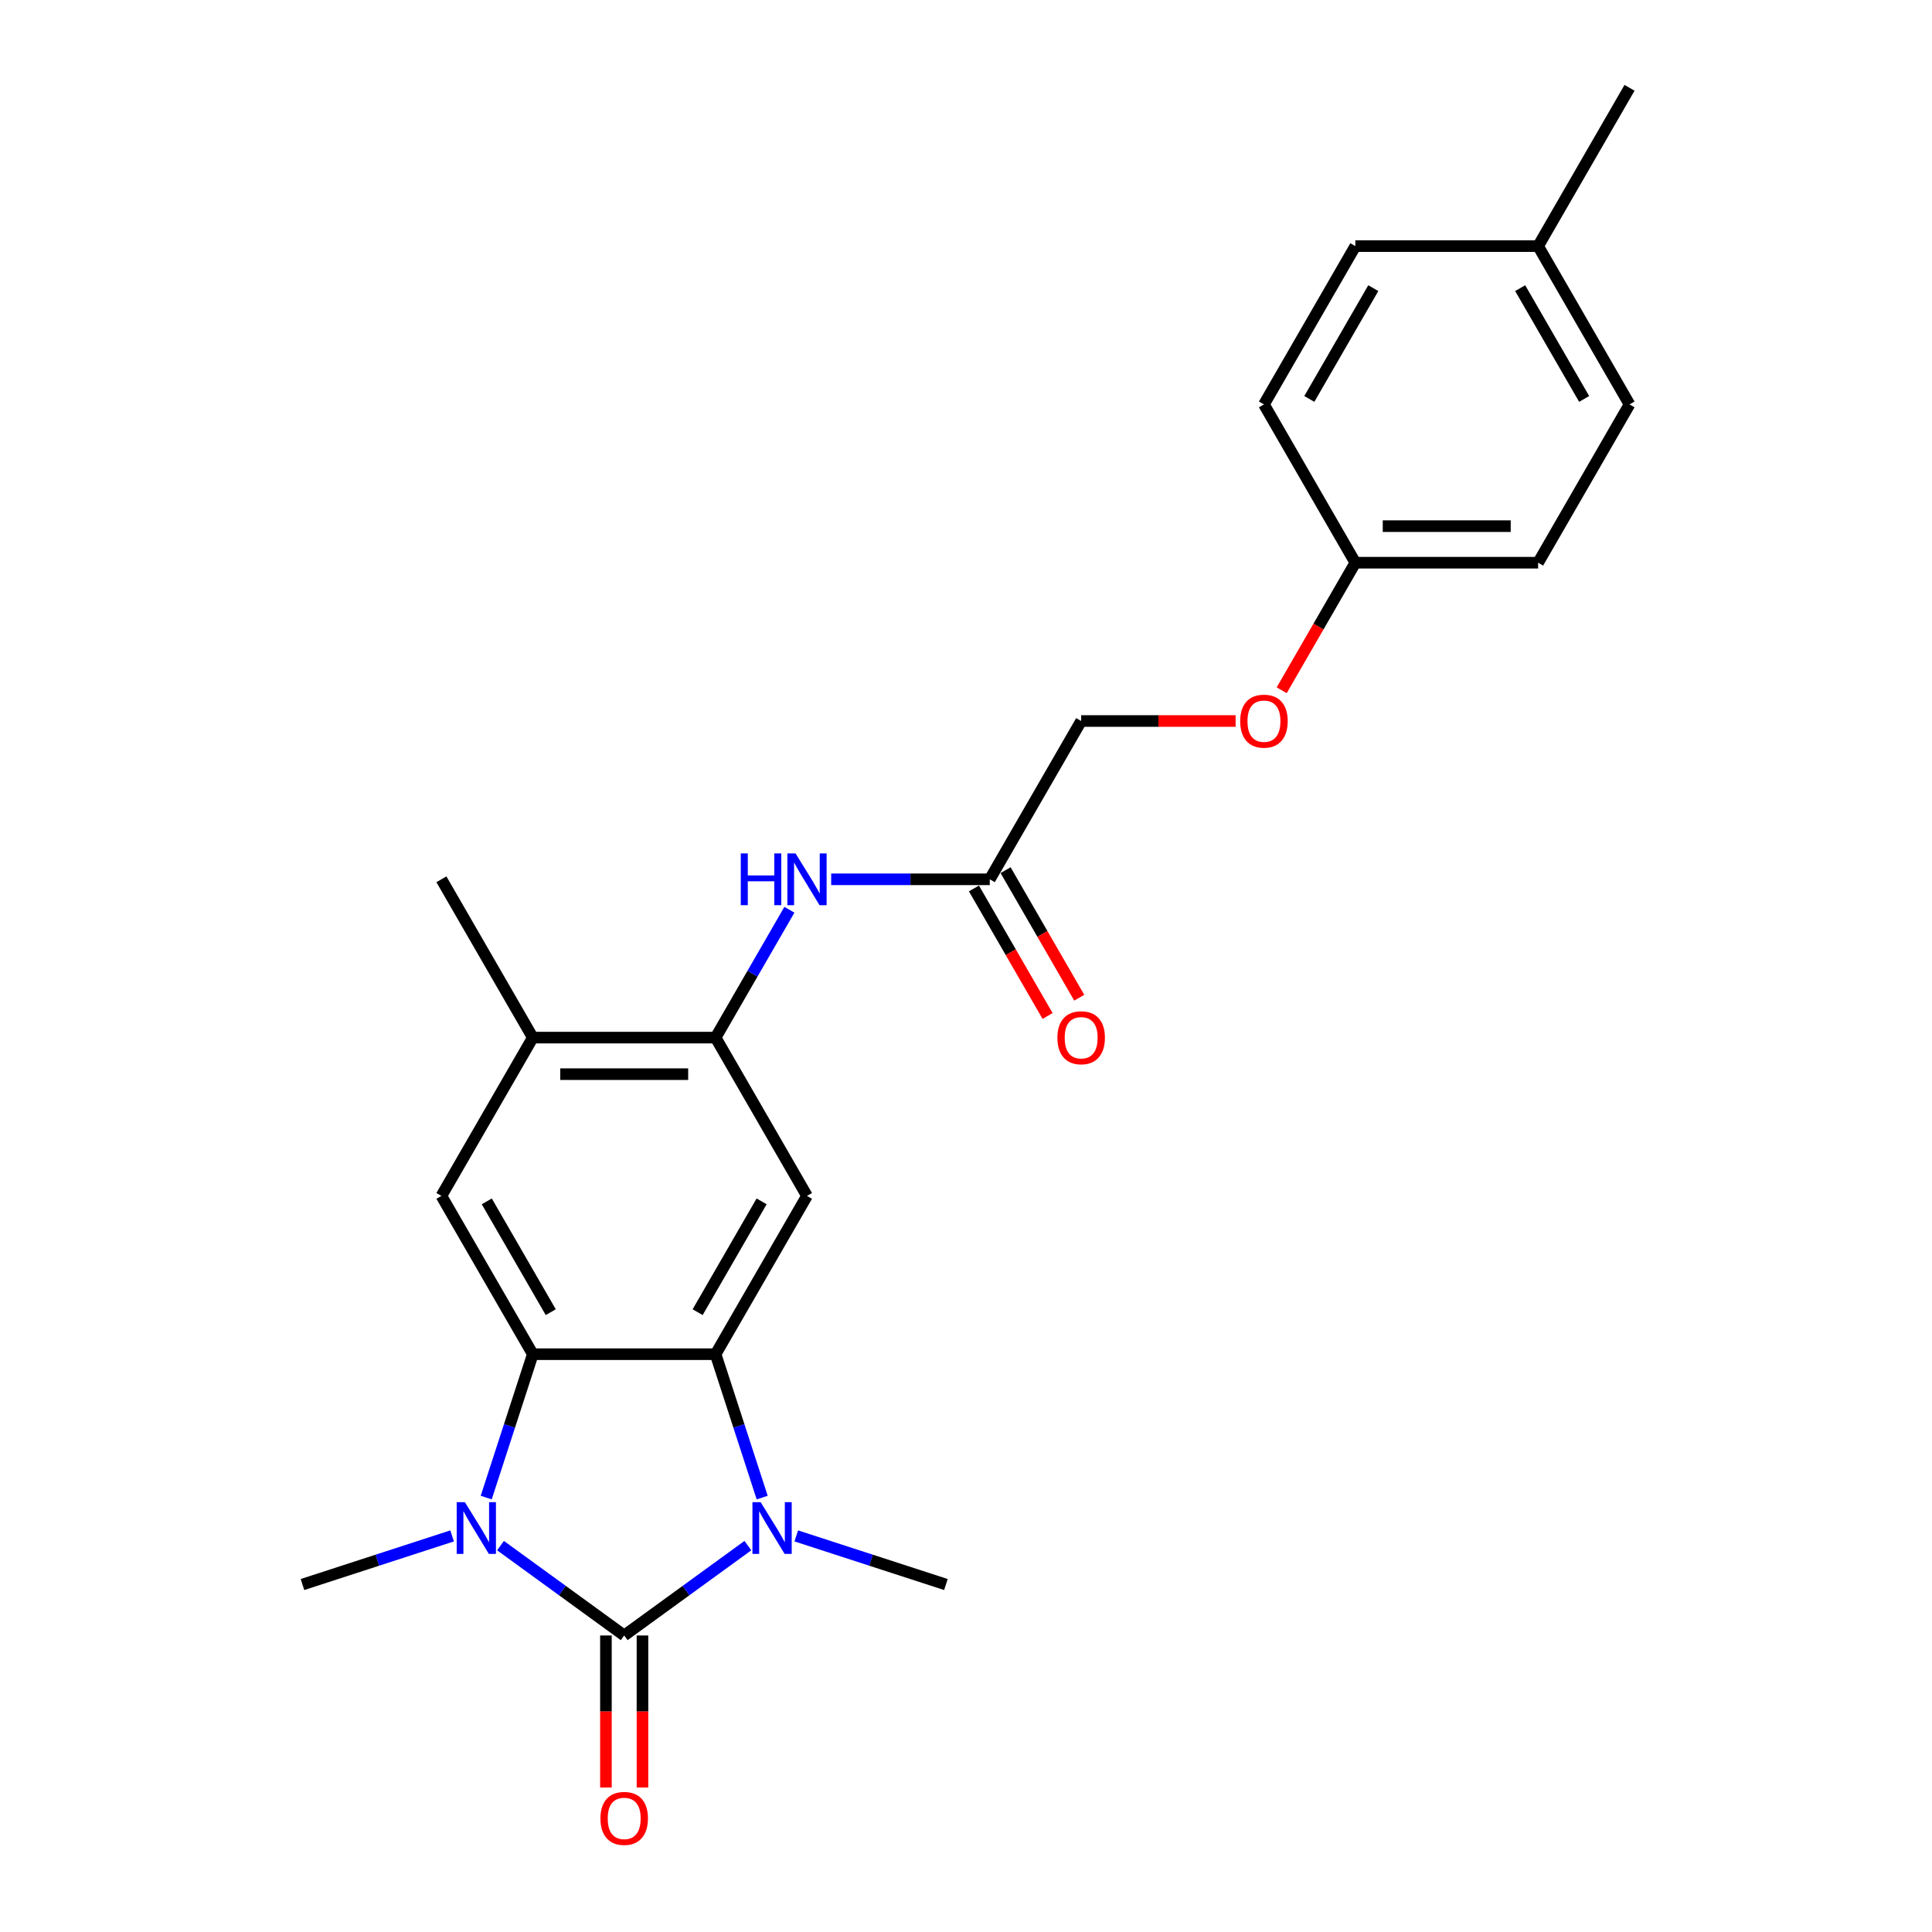 <?xml version='1.0' encoding='iso-8859-1'?>
<svg version='1.1' baseProfile='full'
              xmlns='http://www.w3.org/2000/svg'
                      xmlns:rdkit='http://www.rdkit.org/xml'
                      xmlns:xlink='http://www.w3.org/1999/xlink'
                  xml:space='preserve'
width='1000px' height='1000px' viewBox='0 0 1000 1000'>
<!-- END OF HEADER -->
<rect style='opacity:1.0;fill:#FFFFFF;stroke:none' width='1000' height='1000' x='0' y='0'> </rect>
<path class='bond-0' d='M 323.083,846.52 L 355.09,823.266' style='fill:none;fill-rule:evenodd;stroke:#000000;stroke-width:6px;stroke-linecap:butt;stroke-linejoin:miter;stroke-opacity:1' />
<path class='bond-0' d='M 355.09,823.266 L 387.098,800.011' style='fill:none;fill-rule:evenodd;stroke:#0000FF;stroke-width:6px;stroke-linecap:butt;stroke-linejoin:miter;stroke-opacity:1' />
<path class='bond-1' d='M 323.083,846.52 L 291.076,823.266' style='fill:none;fill-rule:evenodd;stroke:#000000;stroke-width:6px;stroke-linecap:butt;stroke-linejoin:miter;stroke-opacity:1' />
<path class='bond-1' d='M 291.076,823.266 L 259.068,800.011' style='fill:none;fill-rule:evenodd;stroke:#0000FF;stroke-width:6px;stroke-linecap:butt;stroke-linejoin:miter;stroke-opacity:1' />
<path class='bond-10' d='M 313.622,846.52 L 313.622,885.869' style='fill:none;fill-rule:evenodd;stroke:#000000;stroke-width:6px;stroke-linecap:butt;stroke-linejoin:miter;stroke-opacity:1' />
<path class='bond-10' d='M 313.622,885.869 L 313.622,925.217' style='fill:none;fill-rule:evenodd;stroke:#FF0000;stroke-width:6px;stroke-linecap:butt;stroke-linejoin:miter;stroke-opacity:1' />
<path class='bond-10' d='M 332.544,846.52 L 332.544,885.869' style='fill:none;fill-rule:evenodd;stroke:#000000;stroke-width:6px;stroke-linecap:butt;stroke-linejoin:miter;stroke-opacity:1' />
<path class='bond-10' d='M 332.544,885.869 L 332.544,925.217' style='fill:none;fill-rule:evenodd;stroke:#FF0000;stroke-width:6px;stroke-linecap:butt;stroke-linejoin:miter;stroke-opacity:1' />
<path class='bond-2' d='M 394.503,775.148 L 382.445,738.039' style='fill:none;fill-rule:evenodd;stroke:#0000FF;stroke-width:6px;stroke-linecap:butt;stroke-linejoin:miter;stroke-opacity:1' />
<path class='bond-2' d='M 382.445,738.039 L 370.388,700.931' style='fill:none;fill-rule:evenodd;stroke:#000000;stroke-width:6px;stroke-linecap:butt;stroke-linejoin:miter;stroke-opacity:1' />
<path class='bond-14' d='M 412.15,794.98 L 450.877,807.563' style='fill:none;fill-rule:evenodd;stroke:#0000FF;stroke-width:6px;stroke-linecap:butt;stroke-linejoin:miter;stroke-opacity:1' />
<path class='bond-14' d='M 450.877,807.563 L 489.603,820.146' style='fill:none;fill-rule:evenodd;stroke:#000000;stroke-width:6px;stroke-linecap:butt;stroke-linejoin:miter;stroke-opacity:1' />
<path class='bond-3' d='M 251.663,775.148 L 263.721,738.039' style='fill:none;fill-rule:evenodd;stroke:#0000FF;stroke-width:6px;stroke-linecap:butt;stroke-linejoin:miter;stroke-opacity:1' />
<path class='bond-3' d='M 263.721,738.039 L 275.778,700.931' style='fill:none;fill-rule:evenodd;stroke:#000000;stroke-width:6px;stroke-linecap:butt;stroke-linejoin:miter;stroke-opacity:1' />
<path class='bond-13' d='M 234.016,794.98 L 195.289,807.563' style='fill:none;fill-rule:evenodd;stroke:#0000FF;stroke-width:6px;stroke-linecap:butt;stroke-linejoin:miter;stroke-opacity:1' />
<path class='bond-13' d='M 195.289,807.563 L 156.563,820.146' style='fill:none;fill-rule:evenodd;stroke:#000000;stroke-width:6px;stroke-linecap:butt;stroke-linejoin:miter;stroke-opacity:1' />
<path class='bond-4' d='M 370.388,700.931 L 417.693,618.996' style='fill:none;fill-rule:evenodd;stroke:#000000;stroke-width:6px;stroke-linecap:butt;stroke-linejoin:miter;stroke-opacity:1' />
<path class='bond-4' d='M 361.097,679.18 L 394.21,621.825' style='fill:none;fill-rule:evenodd;stroke:#000000;stroke-width:6px;stroke-linecap:butt;stroke-linejoin:miter;stroke-opacity:1' />
<path class='bond-24' d='M 370.388,700.931 L 275.778,700.931' style='fill:none;fill-rule:evenodd;stroke:#000000;stroke-width:6px;stroke-linecap:butt;stroke-linejoin:miter;stroke-opacity:1' />
<path class='bond-6' d='M 275.778,700.931 L 228.473,618.996' style='fill:none;fill-rule:evenodd;stroke:#000000;stroke-width:6px;stroke-linecap:butt;stroke-linejoin:miter;stroke-opacity:1' />
<path class='bond-6' d='M 285.069,679.18 L 251.956,621.825' style='fill:none;fill-rule:evenodd;stroke:#000000;stroke-width:6px;stroke-linecap:butt;stroke-linejoin:miter;stroke-opacity:1' />
<path class='bond-5' d='M 417.693,618.996 L 370.388,537.062' style='fill:none;fill-rule:evenodd;stroke:#000000;stroke-width:6px;stroke-linecap:butt;stroke-linejoin:miter;stroke-opacity:1' />
<path class='bond-7' d='M 370.388,537.062 L 389.49,503.975' style='fill:none;fill-rule:evenodd;stroke:#000000;stroke-width:6px;stroke-linecap:butt;stroke-linejoin:miter;stroke-opacity:1' />
<path class='bond-7' d='M 389.49,503.975 L 408.593,470.889' style='fill:none;fill-rule:evenodd;stroke:#0000FF;stroke-width:6px;stroke-linecap:butt;stroke-linejoin:miter;stroke-opacity:1' />
<path class='bond-25' d='M 370.388,537.062 L 275.778,537.062' style='fill:none;fill-rule:evenodd;stroke:#000000;stroke-width:6px;stroke-linecap:butt;stroke-linejoin:miter;stroke-opacity:1' />
<path class='bond-25' d='M 356.197,555.984 L 289.97,555.984' style='fill:none;fill-rule:evenodd;stroke:#000000;stroke-width:6px;stroke-linecap:butt;stroke-linejoin:miter;stroke-opacity:1' />
<path class='bond-8' d='M 228.473,618.996 L 275.778,537.062' style='fill:none;fill-rule:evenodd;stroke:#000000;stroke-width:6px;stroke-linecap:butt;stroke-linejoin:miter;stroke-opacity:1' />
<path class='bond-9' d='M 430.219,455.127 L 471.261,455.127' style='fill:none;fill-rule:evenodd;stroke:#0000FF;stroke-width:6px;stroke-linecap:butt;stroke-linejoin:miter;stroke-opacity:1' />
<path class='bond-9' d='M 471.261,455.127 L 512.303,455.127' style='fill:none;fill-rule:evenodd;stroke:#000000;stroke-width:6px;stroke-linecap:butt;stroke-linejoin:miter;stroke-opacity:1' />
<path class='bond-22' d='M 275.778,537.062 L 228.473,455.127' style='fill:none;fill-rule:evenodd;stroke:#000000;stroke-width:6px;stroke-linecap:butt;stroke-linejoin:miter;stroke-opacity:1' />
<path class='bond-11' d='M 504.109,459.858 L 523.168,492.868' style='fill:none;fill-rule:evenodd;stroke:#000000;stroke-width:6px;stroke-linecap:butt;stroke-linejoin:miter;stroke-opacity:1' />
<path class='bond-11' d='M 523.168,492.868 L 542.227,525.879' style='fill:none;fill-rule:evenodd;stroke:#FF0000;stroke-width:6px;stroke-linecap:butt;stroke-linejoin:miter;stroke-opacity:1' />
<path class='bond-11' d='M 520.496,450.397 L 539.555,483.407' style='fill:none;fill-rule:evenodd;stroke:#000000;stroke-width:6px;stroke-linecap:butt;stroke-linejoin:miter;stroke-opacity:1' />
<path class='bond-11' d='M 539.555,483.407 L 558.614,516.418' style='fill:none;fill-rule:evenodd;stroke:#FF0000;stroke-width:6px;stroke-linecap:butt;stroke-linejoin:miter;stroke-opacity:1' />
<path class='bond-15' d='M 512.303,455.127 L 559.608,373.193' style='fill:none;fill-rule:evenodd;stroke:#000000;stroke-width:6px;stroke-linecap:butt;stroke-linejoin:miter;stroke-opacity:1' />
<path class='bond-12' d='M 639.553,373.193 L 599.58,373.193' style='fill:none;fill-rule:evenodd;stroke:#FF0000;stroke-width:6px;stroke-linecap:butt;stroke-linejoin:miter;stroke-opacity:1' />
<path class='bond-12' d='M 599.58,373.193 L 559.608,373.193' style='fill:none;fill-rule:evenodd;stroke:#000000;stroke-width:6px;stroke-linecap:butt;stroke-linejoin:miter;stroke-opacity:1' />
<path class='bond-16' d='M 663.405,357.279 L 682.464,324.269' style='fill:none;fill-rule:evenodd;stroke:#FF0000;stroke-width:6px;stroke-linecap:butt;stroke-linejoin:miter;stroke-opacity:1' />
<path class='bond-16' d='M 682.464,324.269 L 701.522,291.258' style='fill:none;fill-rule:evenodd;stroke:#000000;stroke-width:6px;stroke-linecap:butt;stroke-linejoin:miter;stroke-opacity:1' />
<path class='bond-18' d='M 701.522,291.258 L 654.218,209.324' style='fill:none;fill-rule:evenodd;stroke:#000000;stroke-width:6px;stroke-linecap:butt;stroke-linejoin:miter;stroke-opacity:1' />
<path class='bond-19' d='M 701.522,291.258 L 796.132,291.258' style='fill:none;fill-rule:evenodd;stroke:#000000;stroke-width:6px;stroke-linecap:butt;stroke-linejoin:miter;stroke-opacity:1' />
<path class='bond-19' d='M 715.714,272.336 L 781.941,272.336' style='fill:none;fill-rule:evenodd;stroke:#000000;stroke-width:6px;stroke-linecap:butt;stroke-linejoin:miter;stroke-opacity:1' />
<path class='bond-17' d='M 796.132,127.389 L 843.437,209.324' style='fill:none;fill-rule:evenodd;stroke:#000000;stroke-width:6px;stroke-linecap:butt;stroke-linejoin:miter;stroke-opacity:1' />
<path class='bond-17' d='M 786.841,149.14 L 819.955,206.494' style='fill:none;fill-rule:evenodd;stroke:#000000;stroke-width:6px;stroke-linecap:butt;stroke-linejoin:miter;stroke-opacity:1' />
<path class='bond-23' d='M 796.132,127.389 L 843.437,45.455' style='fill:none;fill-rule:evenodd;stroke:#000000;stroke-width:6px;stroke-linecap:butt;stroke-linejoin:miter;stroke-opacity:1' />
<path class='bond-26' d='M 796.132,127.389 L 701.522,127.389' style='fill:none;fill-rule:evenodd;stroke:#000000;stroke-width:6px;stroke-linecap:butt;stroke-linejoin:miter;stroke-opacity:1' />
<path class='bond-21' d='M 654.218,209.324 L 701.522,127.389' style='fill:none;fill-rule:evenodd;stroke:#000000;stroke-width:6px;stroke-linecap:butt;stroke-linejoin:miter;stroke-opacity:1' />
<path class='bond-21' d='M 677.7,206.494 L 710.814,149.14' style='fill:none;fill-rule:evenodd;stroke:#000000;stroke-width:6px;stroke-linecap:butt;stroke-linejoin:miter;stroke-opacity:1' />
<path class='bond-20' d='M 796.132,291.258 L 843.437,209.324' style='fill:none;fill-rule:evenodd;stroke:#000000;stroke-width:6px;stroke-linecap:butt;stroke-linejoin:miter;stroke-opacity:1' />
<path  class='atom-1' d='M 393.701 777.513
L 402.481 791.705
Q 403.352 793.105, 404.752 795.641
Q 406.152 798.176, 406.228 798.327
L 406.228 777.513
L 409.785 777.513
L 409.785 804.307
L 406.114 804.307
L 396.691 788.791
Q 395.594 786.974, 394.421 784.893
Q 393.285 782.811, 392.945 782.168
L 392.945 804.307
L 389.463 804.307
L 389.463 777.513
L 393.701 777.513
' fill='#0000FF'/>
<path  class='atom-2' d='M 240.62 777.513
L 249.399 791.705
Q 250.27 793.105, 251.67 795.641
Q 253.07 798.176, 253.146 798.327
L 253.146 777.513
L 256.703 777.513
L 256.703 804.307
L 253.032 804.307
L 243.609 788.791
Q 242.512 786.974, 241.339 784.893
Q 240.203 782.811, 239.863 782.168
L 239.863 804.307
L 236.381 804.307
L 236.381 777.513
L 240.62 777.513
' fill='#0000FF'/>
<path  class='atom-8' d='M 383.425 441.73
L 387.058 441.73
L 387.058 453.121
L 400.758 453.121
L 400.758 441.73
L 404.391 441.73
L 404.391 468.524
L 400.758 468.524
L 400.758 456.149
L 387.058 456.149
L 387.058 468.524
L 383.425 468.524
L 383.425 441.73
' fill='#0000FF'/>
<path  class='atom-8' d='M 411.77 441.73
L 420.55 455.922
Q 421.421 457.322, 422.821 459.858
Q 424.221 462.393, 424.297 462.545
L 424.297 441.73
L 427.854 441.73
L 427.854 468.524
L 424.183 468.524
L 414.76 453.008
Q 413.663 451.191, 412.489 449.11
Q 411.354 447.029, 411.013 446.385
L 411.013 468.524
L 407.532 468.524
L 407.532 441.73
L 411.77 441.73
' fill='#0000FF'/>
<path  class='atom-11' d='M 310.784 941.206
Q 310.784 934.772, 313.963 931.177
Q 317.142 927.582, 323.083 927.582
Q 329.025 927.582, 332.203 931.177
Q 335.382 934.772, 335.382 941.206
Q 335.382 947.715, 332.166 951.424
Q 328.949 955.095, 323.083 955.095
Q 317.179 955.095, 313.963 951.424
Q 310.784 947.753, 310.784 941.206
M 323.083 952.067
Q 327.17 952.067, 329.365 949.342
Q 331.598 946.58, 331.598 941.206
Q 331.598 935.946, 329.365 933.296
Q 327.17 930.61, 323.083 930.61
Q 318.996 930.61, 316.763 933.259
Q 314.568 935.908, 314.568 941.206
Q 314.568 946.618, 316.763 949.342
Q 318.996 952.067, 323.083 952.067
' fill='#FF0000'/>
<path  class='atom-12' d='M 547.308 537.137
Q 547.308 530.704, 550.487 527.109
Q 553.666 523.514, 559.608 523.514
Q 565.549 523.514, 568.728 527.109
Q 571.907 530.704, 571.907 537.137
Q 571.907 543.647, 568.69 547.355
Q 565.473 551.026, 559.608 551.026
Q 553.704 551.026, 550.487 547.355
Q 547.308 543.684, 547.308 537.137
M 559.608 547.999
Q 563.695 547.999, 565.89 545.274
Q 568.123 542.511, 568.123 537.137
Q 568.123 531.877, 565.89 529.228
Q 563.695 526.541, 559.608 526.541
Q 555.521 526.541, 553.288 529.19
Q 551.093 531.839, 551.093 537.137
Q 551.093 542.549, 553.288 545.274
Q 555.521 547.999, 559.608 547.999
' fill='#FF0000'/>
<path  class='atom-13' d='M 641.918 373.268
Q 641.918 366.835, 645.097 363.24
Q 648.276 359.645, 654.218 359.645
Q 660.159 359.645, 663.338 363.24
Q 666.517 366.835, 666.517 373.268
Q 666.517 379.777, 663.3 383.486
Q 660.083 387.157, 654.218 387.157
Q 648.314 387.157, 645.097 383.486
Q 641.918 379.815, 641.918 373.268
M 654.218 384.13
Q 658.305 384.13, 660.5 381.405
Q 662.732 378.642, 662.732 373.268
Q 662.732 368.008, 660.5 365.359
Q 658.305 362.672, 654.218 362.672
Q 650.13 362.672, 647.898 365.321
Q 645.703 367.97, 645.703 373.268
Q 645.703 378.68, 647.898 381.405
Q 650.13 384.13, 654.218 384.13
' fill='#FF0000'/>
</svg>

